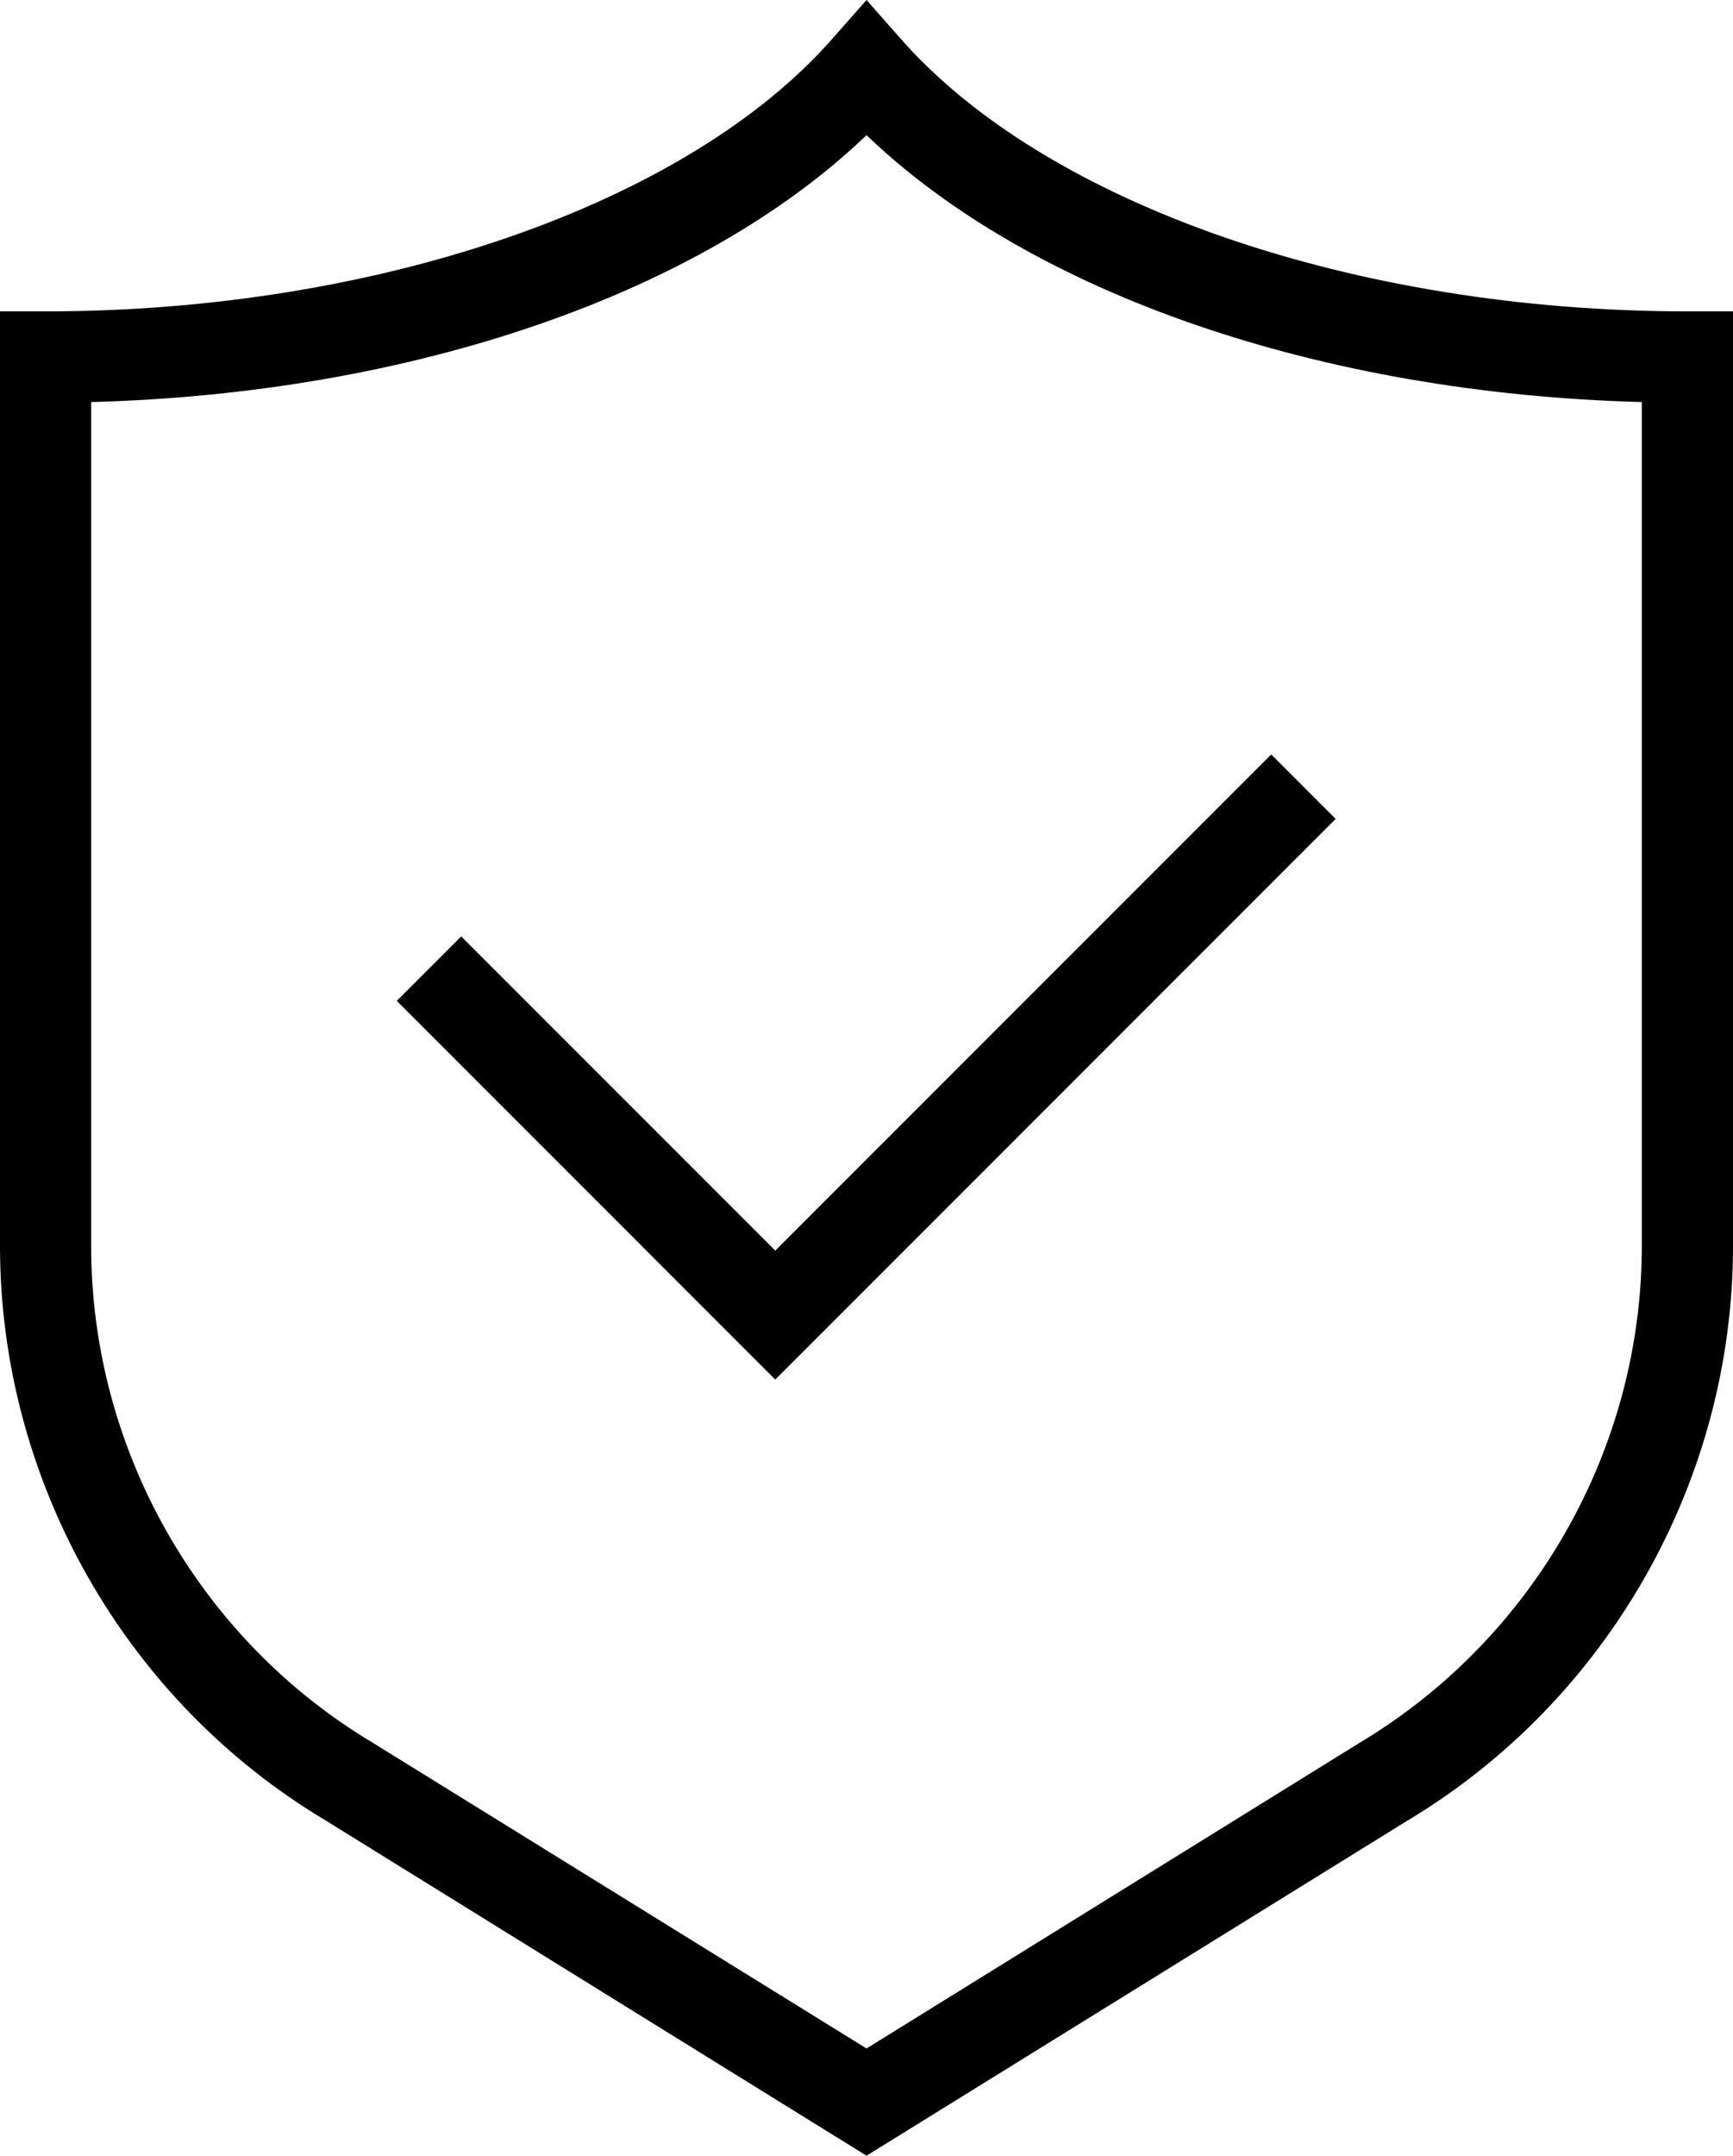 <?xml version="1.0" encoding="utf-8"?>
<!-- Generator: Adobe Illustrator 24.1.0, SVG Export Plug-In . SVG Version: 6.00 Build 0)  -->
<svg version="1.1" id="Слой_1" xmlns="http://www.w3.org/2000/svg" xmlns:xlink="http://www.w3.org/1999/xlink" x="0px" y="0px"
	 viewBox="0 0 405.33 504" enable-background="new 0 0 405.33 504" xml:space="preserve">
<path d="M181.33,322.54L92.8,234l15.07-15.07l73.46,73.46l116-116l15.07,15.07L181.33,322.54z"/>
<path d="M202.67,504L76.13,425.6C29.2,397.6,0,346.13,0,291.33V72.8h10.67c77.73,0,150-25.07,184-63.73l8-9.07l8,9.07
	c34,38.67,106.13,63.73,184,63.73h10.66v218.53c0,54.8-29.2,106.27-76.27,134.4L202.67,504z M21.33,94v197.46
	c0,47.34,25.2,91.73,65.87,116l115.47,71.47L318,407.46c40.8-24.4,66-68.8,66-116.13V94c-75.2-2-142.67-25.33-181.33-62.4
	C164,68.67,96.54,92,21.33,94z"/>
</svg>
